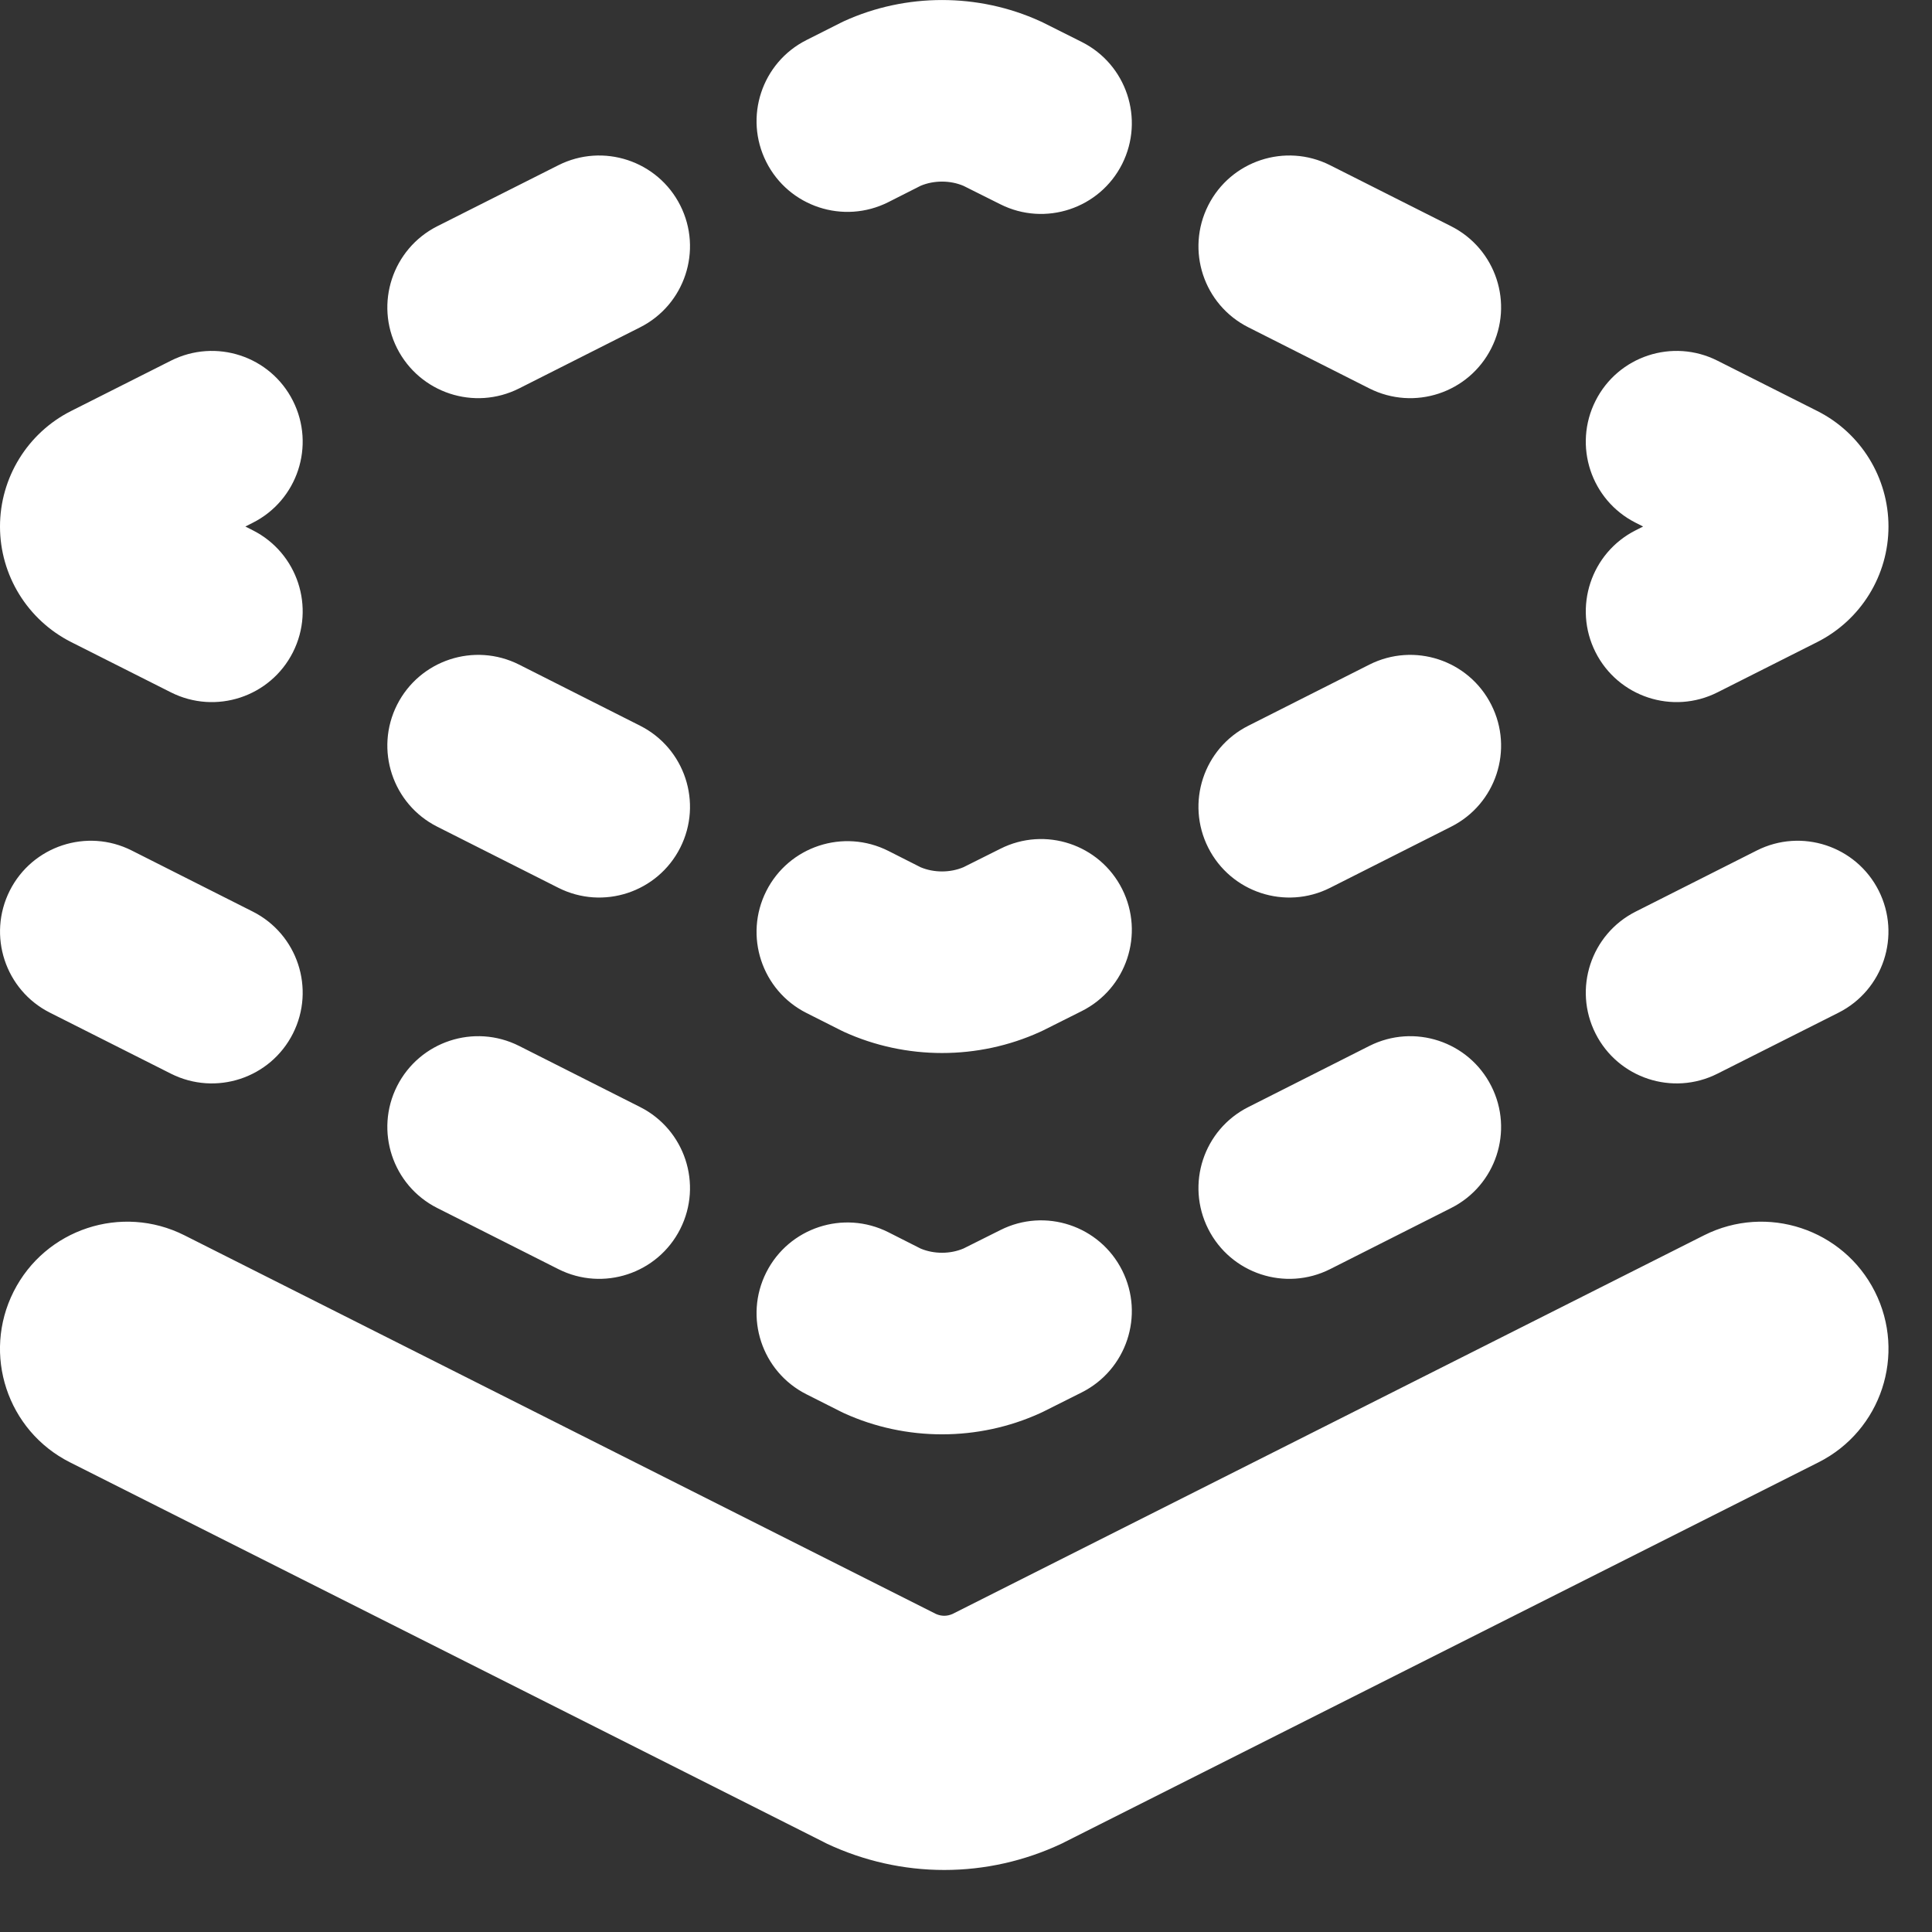 <svg width="19" height="19" viewBox="0 0 19 19" fill="none" xmlns="http://www.w3.org/2000/svg">
<rect x="0" y="0" width="19" height="19" fill="#333333" stroke="none"/>
<path fill-rule="evenodd" clip-rule="evenodd" d="M10.639 0.413C11.079 0.634 11.257 1.171 11.036 1.612C10.815 2.052 10.278 2.23 9.838 2.009L9.476 1.828C9.345 1.772 9.185 1.772 9.054 1.827L8.736 1.988C8.295 2.21 7.758 2.033 7.536 1.593C7.314 1.153 7.491 0.616 7.931 0.394L8.27 0.223C8.28 0.218 8.291 0.213 8.301 0.208C8.909 -0.069 9.62 -0.069 10.228 0.208C10.238 0.212 10.248 0.217 10.258 0.222L10.639 0.413ZM2.881 3.942C3.103 4.382 2.926 4.919 2.486 5.141L2.413 5.178L2.486 5.215C2.926 5.437 3.103 5.974 2.881 6.414C2.659 6.854 2.122 7.031 1.681 6.809L0.699 6.314C0.271 6.097 0 5.658 0 5.178C0 4.698 0.271 4.258 0.699 4.042L1.681 3.547C2.122 3.325 2.659 3.501 2.881 3.942ZM5.105 6.536C4.664 6.314 4.128 6.491 3.905 6.931C3.683 7.371 3.86 7.908 4.3 8.13L5.491 8.731C5.931 8.953 6.468 8.776 6.69 8.336C6.912 7.896 6.735 7.359 6.295 7.137L5.105 6.536ZM11.036 8.744C11.257 9.185 11.079 9.722 10.639 9.943L10.258 10.134C10.248 10.139 10.238 10.143 10.228 10.148C9.62 10.425 8.909 10.425 8.301 10.148C8.291 10.143 8.28 10.138 8.27 10.133L7.931 9.962C7.491 9.74 7.314 9.203 7.536 8.763C7.758 8.323 8.295 8.146 8.736 8.368L9.054 8.529C9.185 8.584 9.345 8.584 9.476 8.528L9.838 8.347C10.278 8.125 10.815 8.303 11.036 8.744ZM0.096 8.759C0.318 8.319 0.855 8.142 1.295 8.364L2.486 8.965C2.926 9.187 3.103 9.724 2.881 10.164C2.659 10.604 2.122 10.781 1.681 10.559L0.491 9.959C0.051 9.737 -0.126 9.2 0.096 8.759ZM3.905 10.681C4.128 10.241 4.664 10.064 5.105 10.286L6.295 10.887C6.735 11.109 6.912 11.646 6.69 12.086C6.468 12.526 5.931 12.703 5.491 12.481L4.3 11.88C3.86 11.658 3.683 11.121 3.905 10.681ZM10.639 13.693C11.079 13.471 11.257 12.935 11.036 12.494C10.815 12.053 10.278 11.875 9.838 12.097L9.476 12.278C9.345 12.334 9.185 12.334 9.054 12.279L8.736 12.118C8.295 11.896 7.758 12.073 7.536 12.513C7.314 12.953 7.491 13.49 7.931 13.712L8.27 13.883C8.28 13.888 8.291 13.893 8.301 13.898C8.909 14.175 9.62 14.175 10.228 13.898C10.238 13.893 10.248 13.889 10.258 13.884L10.639 13.693ZM1.813 12.148L9.204 15.872C9.233 15.885 9.261 15.89 9.286 15.89C9.311 15.89 9.339 15.885 9.368 15.872L16.759 12.148C17.376 11.838 18.127 12.086 18.438 12.702C18.749 13.319 18.501 14.07 17.884 14.381L10.47 18.116C10.46 18.122 10.449 18.127 10.438 18.132C10.078 18.301 9.686 18.39 9.286 18.39C8.886 18.39 8.494 18.301 8.133 18.132C8.123 18.127 8.112 18.122 8.102 18.116L0.688 14.381C0.071 14.07 -0.177 13.319 0.134 12.702C0.445 12.086 1.196 11.838 1.813 12.148ZM17.277 8.364C17.717 8.142 18.254 8.319 18.476 8.759C18.698 9.2 18.521 9.737 18.081 9.959L16.89 10.559C16.45 10.781 15.913 10.604 15.691 10.164C15.469 9.724 15.646 9.187 16.086 8.965L17.277 8.364ZM13.467 10.286C13.908 10.064 14.444 10.241 14.666 10.681C14.889 11.121 14.712 11.658 14.271 11.88L13.081 12.481C12.641 12.703 12.104 12.526 11.882 12.086C11.66 11.646 11.836 11.109 12.277 10.887L13.467 10.286ZM3.905 3.425C4.128 3.865 4.664 4.042 5.105 3.82L6.295 3.219C6.735 2.997 6.912 2.46 6.69 2.02C6.468 1.58 5.931 1.403 5.491 1.625L4.3 2.225C3.86 2.448 3.683 2.985 3.905 3.425ZM13.467 6.536C13.908 6.314 14.444 6.491 14.666 6.931C14.889 7.371 14.712 7.908 14.271 8.13L13.081 8.731C12.641 8.953 12.104 8.776 11.882 8.336C11.66 7.896 11.836 7.359 12.277 7.137L13.467 6.536ZM15.691 3.942C15.469 4.382 15.646 4.919 16.086 5.141L16.159 5.178L16.086 5.215C15.646 5.437 15.469 5.974 15.691 6.414C15.913 6.854 16.45 7.031 16.89 6.809L17.872 6.314C18.301 6.097 18.572 5.658 18.572 5.178C18.572 4.698 18.301 4.258 17.872 4.042L16.89 3.547C16.45 3.325 15.913 3.501 15.691 3.942ZM13.467 3.82C13.908 4.042 14.444 3.865 14.666 3.425C14.889 2.985 14.712 2.448 14.271 2.225L13.081 1.625C12.641 1.403 12.104 1.58 11.882 2.02C11.66 2.46 11.836 2.997 12.277 3.219L13.467 3.82Z" fill="white"/>
</svg>
